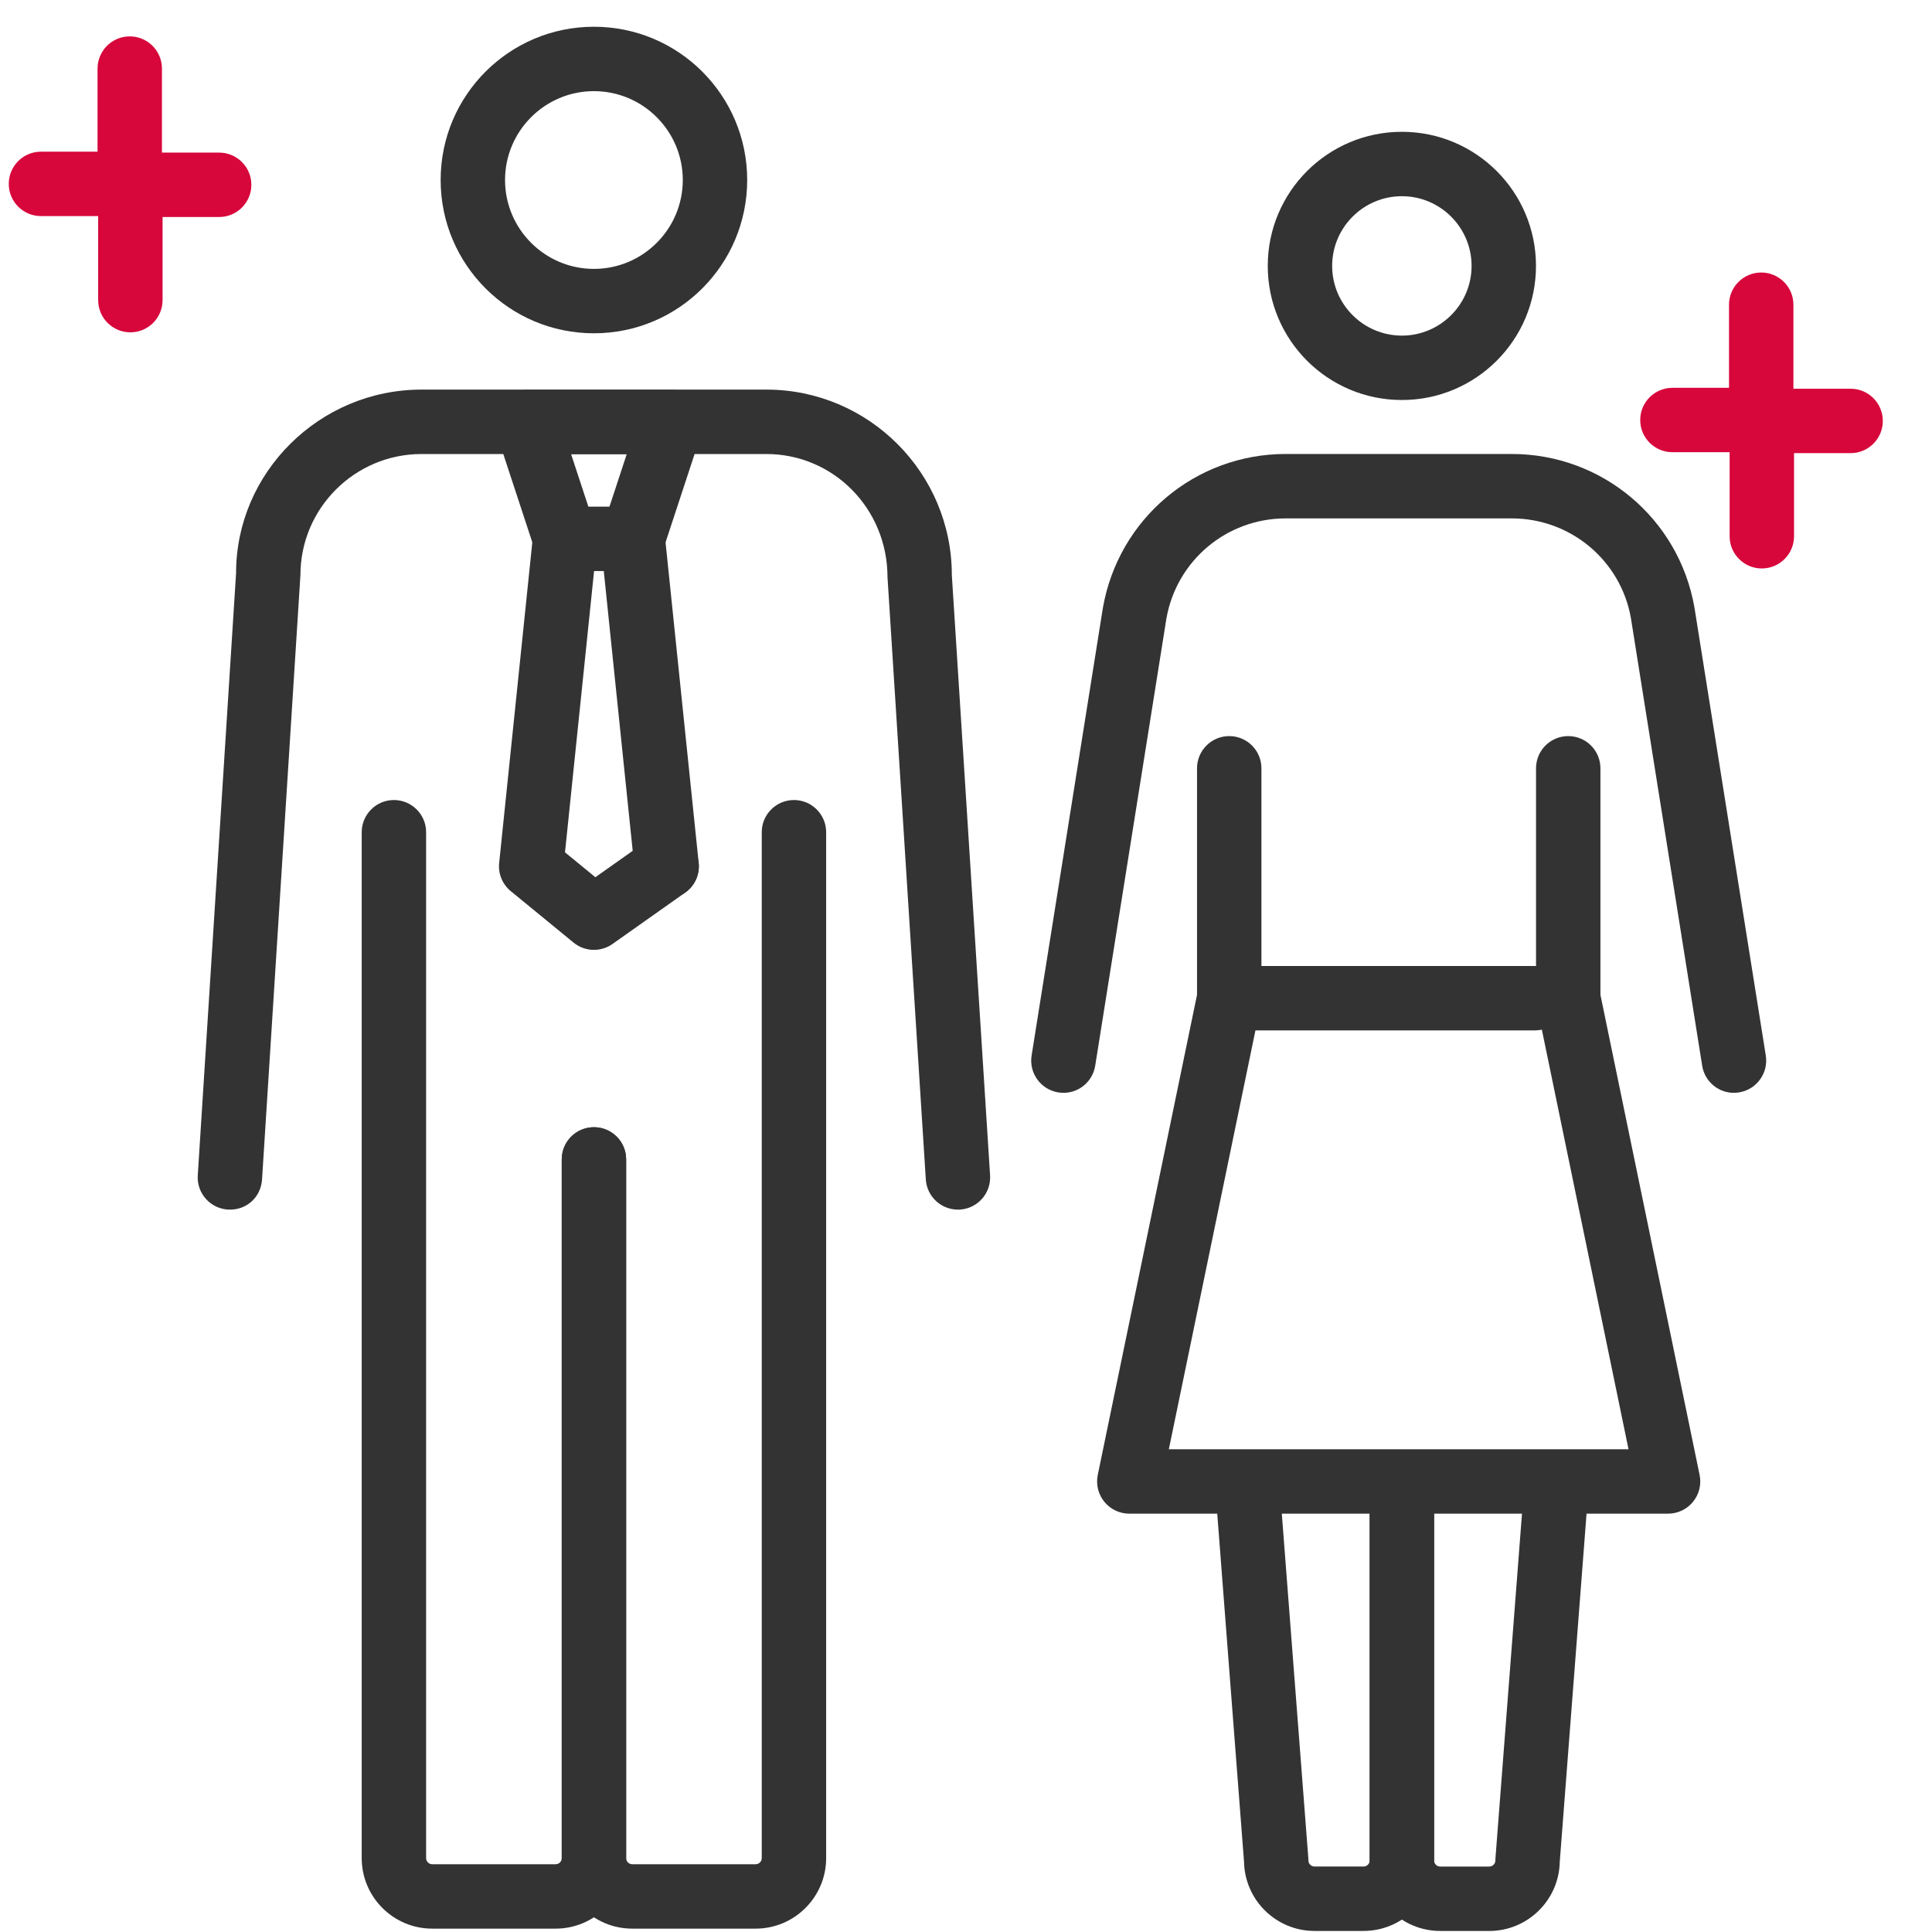 <?xml version="1.0" encoding="UTF-8"?><svg id="b" xmlns="http://www.w3.org/2000/svg" viewBox="0 0 90 90"><defs><style>.d{fill:#d7063b;}.e{fill:none;}.f{fill:#333;}</style></defs><g id="c"><rect class="e" x="0" width="90" height="90"/><rect class="e" width="90" height="90"/><path class="f" d="M25.883,89.843h-5.748c-1.812,0-3.285-1.474-3.285-3.285v-47.79c0-.828.672-1.5,1.5-1.5s1.5.672,1.5,1.5v47.79c0,.157.128.285.285.285h5.748c.157,0,.285-.128.285-.285v-32.548c0-.828.672-1.5,1.5-1.5s1.5.672,1.5,1.5v32.548c0,1.812-1.474,3.285-3.285,3.285Z"/><path class="f" d="M35.2,89.843h-5.748c-1.811,0-3.284-1.474-3.284-3.285v-32.548c0-.828.672-1.5,1.5-1.5s1.5.672,1.5,1.5v32.548c0,.157.128.285.284.285h5.748c.157,0,.285-.128.285-.285v-47.79c0-.828.672-1.5,1.5-1.5s1.5.672,1.5,1.5v47.79c0,1.812-1.474,3.285-3.285,3.285Z"/><path class="f" d="M44.624,56.349c-.785,0-1.445-.61-1.496-1.404l-1.785-28.06c-.003-3.205-2.533-5.735-5.643-5.735h-16.065c-3.109,0-5.64,2.53-5.64,5.64l-1.788,28.155c-.053.825-.728,1.453-1.593,1.401-.826-.053-1.454-.766-1.401-1.593l1.785-28.06c-.003-4.668,3.873-8.544,8.637-8.544h16.065c4.764,0,8.64,3.876,8.64,8.64l1.782,27.964c.053.827-.575,1.54-1.401,1.593-.033.002-.065.003-.097.003Z"/><path class="f" d="M27.667,4.246c2.283,0,4.14,1.857,4.14,4.14s-1.857,4.14-4.14,4.14-4.14-1.857-4.14-4.14,1.857-4.14,4.14-4.14M27.667,1.246c-3.943,0-7.14,3.197-7.14,7.14s3.197,7.14,7.14,7.14,7.14-3.197,7.14-7.14-3.197-7.14-7.14-7.14h0Z"/><path class="f" d="M63.52,89.951h-2.284c-1.789,0-3.249-1.438-3.284-3.218l-1.281-16.645c-.064-.826.554-1.547,1.38-1.61.816-.08,1.547.554,1.61,1.38l1.285,16.693c.003.038.005.077.005.115,0,.156.128.284.285.284h2.284c.157,0,.285-.128.285-.284v-16.693c0-.828.672-1.5,1.5-1.5s1.5.672,1.5,1.5v16.693c0,1.811-1.474,3.284-3.285,3.284Z"/><path class="f" d="M69.375,89.951h-2.285c-1.812,0-3.285-1.474-3.285-3.284v-16.693c0-.828.672-1.5,1.5-1.5s1.5.672,1.5,1.5v16.693c0,.156.128.284.285.284h2.285c.157,0,.285-.128.285-.284,0-.038.002-.077.005-.115l1.285-16.693c.063-.827.786-1.468,1.61-1.38.826.063,1.444.784,1.38,1.61l-1.281,16.645c-.035,1.78-1.495,3.218-3.284,3.218Z"/><path class="f" d="M65.305,9.14c1.791,0,3.247,1.457,3.247,3.247s-1.457,3.247-3.247,3.247-3.248-1.457-3.248-3.247,1.457-3.247,3.248-3.247M65.305,6.14c-3.45,0-6.248,2.797-6.248,6.247s2.797,6.247,6.248,6.247,6.247-2.797,6.247-6.247-2.797-6.247-6.247-6.247h0Z"/><path class="f" d="M80.773,50.909c-.725,0-1.362-.526-1.479-1.264l-3.32-20.851c-.47-2.682-2.807-4.645-5.552-4.645h-10.531c-2.745,0-5.082,1.963-5.556,4.667l-3.316,20.828c-.13.817-.895,1.378-1.718,1.245-.817-.131-1.375-.899-1.245-1.718l3.32-20.851c.729-4.165,4.31-7.172,8.515-7.172h10.531c4.205,0,7.785,3.007,8.511,7.149l3.324,20.873c.13.818-.428,1.587-1.245,1.718-.08.013-.16.019-.238.019Z"/><path class="f" d="M77.705,70.512h-25.098c-.451,0-.878-.203-1.163-.553s-.397-.81-.306-1.251l4.624-22.365v-10.553c0-.828.672-1.5,1.5-1.5s1.5.672,1.5,1.5v10.706c0,.102-.011.204-.031.304l-4.282,20.712h21.414l-4.278-20.712c-.021-.1-.031-.202-.031-.304v-10.706c0-.828.672-1.5,1.5-1.5s1.5.672,1.5,1.5v10.553l4.62,22.365c.092.442-.021.901-.306,1.251s-.712.553-1.163.553Z"/><path class="f" d="M71.5,48h-13c-.828,0-1.5-.672-1.5-1.5s.672-1.5,1.5-1.5h13c.828,0,1.5.672,1.5,1.5s-.672,1.5-1.5,1.5Z"/><path class="d" d="M10.209,10.109h-4.165c-.829,0-1.5-.672-1.5-1.5V3.195c0-.828.671-1.5,1.5-1.5s1.5.672,1.5,1.5v3.914h2.665c.828,0,1.5.672,1.5,1.5s-.672,1.5-1.5,1.5Z"/><path class="d" d="M6.073,15.481c-.829,0-1.5-.672-1.5-1.5v-3.915H1.908c-.829,0-1.5-.672-1.5-1.5s.671-1.5,1.5-1.5h4.165c.829,0,1.5.672,1.5,1.5v5.415c0,.828-.671,1.5-1.5,1.5Z"/><path class="d" d="M86.209,21.109h-4.165c-.828,0-1.5-.672-1.5-1.5v-5.414c0-.828.672-1.5,1.5-1.5s1.5.672,1.5,1.5v3.914h2.665c.828,0,1.5.672,1.5,1.5s-.672,1.5-1.5,1.5Z"/><path class="d" d="M82.073,26.481c-.828,0-1.5-.672-1.5-1.5v-3.915h-2.665c-.828,0-1.5-.672-1.5-1.5s.672-1.5,1.5-1.5h4.165c.828,0,1.5.672,1.5,1.5v5.415c0,.828-.672,1.5-1.5,1.5Z"/><path class="f" d="M31.054,41.854c-.759,0-1.41-.574-1.49-1.346l-1.577-15.254c-.085-.824.514-1.562,1.338-1.646.826-.077,1.561.514,1.646,1.338l1.577,15.254c.085.824-.514,1.562-1.338,1.646-.053.005-.104.008-.156.008Z"/><path class="f" d="M29.479,26.601h-3.156c-.647,0-1.223-.416-1.425-1.031l-1.789-5.442c-.15-.457-.072-.959.21-1.349s.733-.62,1.215-.62h6.734c.481,0,.933.23,1.215.62s.36.892.21,1.349l-1.789,5.442c-.202.615-.777,1.031-1.425,1.031ZM27.408,23.601h.984l.803-2.442h-2.59l.803,2.442Z"/><path class="f" d="M27.668,44.249c-.338,0-.675-.114-.95-.34l-2.923-2.395c-.391-.319-.594-.813-.542-1.314l1.577-15.254c.086-.824.817-1.414,1.646-1.338.824.085,1.423.822,1.338,1.646l-1.494,14.451,1.415,1.159,2.454-1.735c.678-.479,1.612-.317,2.091.358.479.677.317,1.613-.358,2.091l-3.388,2.395c-.261.185-.563.275-.866.275Z"/></g></svg>